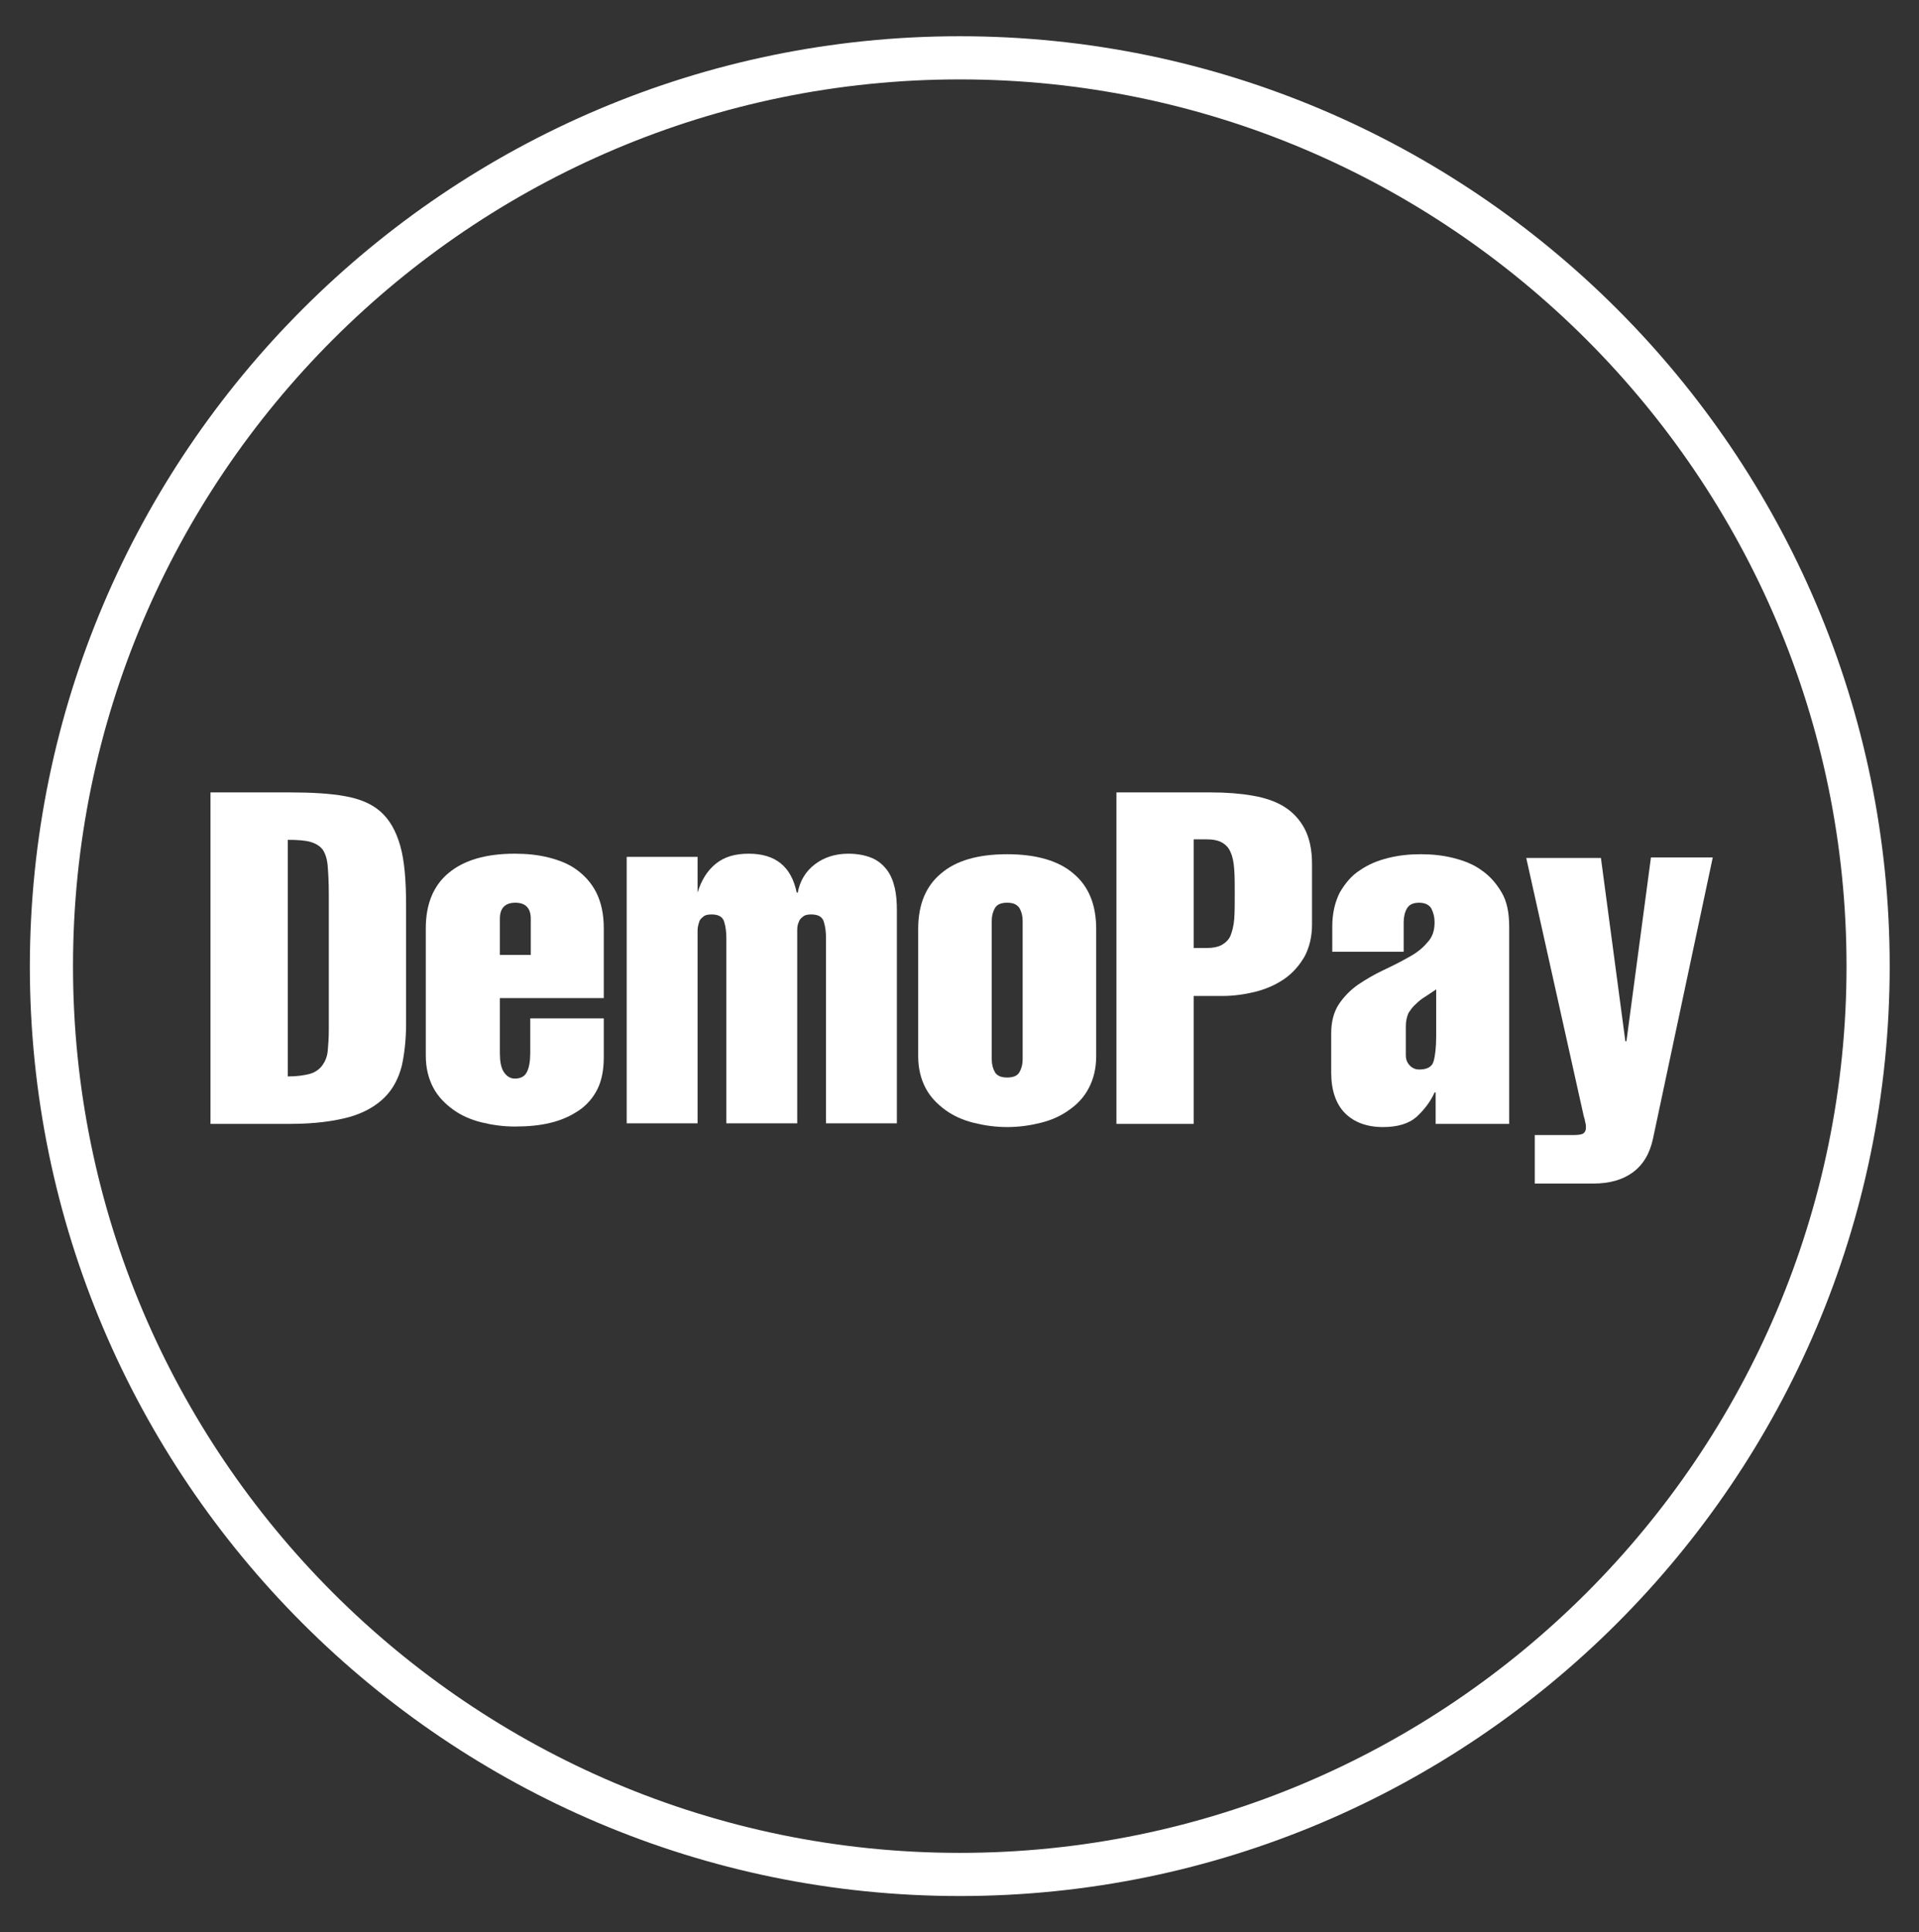<?xml version="1.0" encoding="utf-8"?>
<!-- Generator: Adobe Illustrator 23.0.3, SVG Export Plug-In . SVG Version: 6.00 Build 0)  -->
<svg version="1.1" id="Layer_1" xmlns="http://www.w3.org/2000/svg" xmlns:xlink="http://www.w3.org/1999/xlink" x="0px" y="0px"
	 viewBox="0 0 360.1 362.6" style="enable-background:new 0 0 360.1 362.6;" xml:space="preserve">
<rect x="0" y="0" width="360.1" height="362.6" fill="#333333" stroke="none"/>
<style type="text/css">
	.st0{fill:#FFFFFF;}
</style>
<path class="st0" d="M180.1,355.8c-96.2,0-174.5-78.3-174.5-174.5C5.7,85.1,83.9,6.8,180.1,6.8s174.5,78.3,174.5,174.5
	S276.3,355.8,180.1,355.8z M180.1,14.9c-91.7,0-166.4,74.6-166.4,166.4c0,91.7,74.6,166.4,166.4,166.4S346.5,273,346.5,181.3
	S271.8,14.9,180.1,14.9z"/>
<g>
	<path class="st0" d="M39.5,148.7h14.9c4.1,0,7.5,0.2,10.3,0.7c2.8,0.5,5,1.4,6.7,2.9c1.7,1.5,2.9,3.6,3.7,6.4
		c0.8,2.8,1.1,6.5,1.1,11.2v22.2c0,3-0.3,5.6-0.8,7.9c-0.6,2.3-1.6,4.3-3.2,5.9c-1.6,1.6-3.8,2.9-6.6,3.7c-2.9,0.8-6.6,1.3-11.1,1.3
		H39.5V148.7z M54,202c1.7,0,3.1-0.2,4.2-0.5c1-0.3,1.8-0.9,2.3-1.6c0.5-0.7,0.9-1.6,1-2.7c0.1-1.1,0.2-2.4,0.2-3.9v-25.6
		c0-2.1-0.1-3.8-0.2-5.1c-0.1-1.3-0.4-2.3-0.9-3.1c-0.5-0.7-1.3-1.2-2.3-1.5c-1-0.3-2.5-0.4-4.3-0.4V202z"/>
	<path class="st0" d="M93.8,187.5v10.1c0,1.5,0.2,2.7,0.7,3.5c0.5,0.8,1.2,1.3,2.1,1.3c1.1,0,1.9-0.4,2.3-1.3c0.4-0.8,0.6-2,0.6-3.5
		v-6.5h13.8v7.3c0,2.4-0.4,4.4-1.2,6c-0.8,1.6-2,3-3.5,4c-1.5,1-3.2,1.8-5.3,2.3c-2,0.5-4.3,0.7-6.7,0.7c-2.2,0-4.3-0.3-6.3-0.8
		s-3.8-1.3-5.3-2.4c-1.5-1.1-2.8-2.4-3.7-4.1c-0.9-1.7-1.4-3.7-1.4-6v-23.9c0-4.5,1.4-8,4.3-10.4c2.9-2.4,7-3.6,12.4-3.6
		c2.2,0,4.3,0.2,6.3,0.7c2,0.5,3.8,1.2,5.3,2.3c1.5,1.1,2.8,2.5,3.7,4.3c0.9,1.8,1.4,4,1.4,6.7v13.1H93.8z M99.6,179.2v-6.8
		c0-2-1-3-2.9-3s-2.9,1-2.9,3v6.8H99.6z"/>
	<path class="st0" d="M130.7,167.5h0.2c0.7-2.3,1.8-4.1,3.4-5.4c1.6-1.3,3.6-1.9,6.2-1.9c5,0,8,2.4,9,7.3h0.2c0.4-2.2,1.5-4,3.2-5.3
		c1.7-1.3,3.8-2,6.3-2c1.7,0,3.2,0.3,4.4,0.8c1.2,0.5,2.1,1.3,2.8,2.2c0.7,0.9,1.2,2.1,1.5,3.4c0.3,1.3,0.4,2.7,0.4,4.2v40H155
		v-34.7c0-1.1-0.1-2.1-0.4-3.1c-0.3-1-1.1-1.4-2.4-1.4c-0.6,0-1.2,0.1-1.5,0.4c-0.4,0.3-0.7,0.6-0.8,1c-0.2,0.4-0.3,0.9-0.3,1.5
		c0,0.6,0,1.1,0,1.6v34.7h-13.3v-34.7c0-1.1-0.1-2.1-0.4-3.1c-0.3-1-1.1-1.4-2.4-1.4c-0.6,0-1.2,0.1-1.5,0.4c-0.4,0.3-0.7,0.6-0.8,1
		s-0.3,0.9-0.3,1.5c0,0.6,0,1.1,0,1.6v34.7h-13.3v-50h13.3V167.5z"/>
	<path class="st0" d="M189,160.3c5.4,0,9.6,1.2,12.4,3.6c2.9,2.4,4.3,5.9,4.3,10.4v23.9c0,2.3-0.5,4.3-1.4,6s-2.1,3-3.7,4.1
		c-1.5,1.1-3.3,1.9-5.3,2.4s-4.1,0.8-6.3,0.8c-2.2,0-4.3-0.3-6.3-0.8s-3.8-1.3-5.3-2.4c-1.5-1.1-2.8-2.4-3.7-4.1
		c-0.9-1.7-1.4-3.7-1.4-6v-23.9c0-4.5,1.4-8,4.3-10.4C179.4,161.5,183.5,160.3,189,160.3z M189,169.4c-1.1,0-1.9,0.3-2.3,1
		c-0.4,0.7-0.6,1.5-0.6,2.4v26c0,0.9,0.2,1.7,0.6,2.4c0.4,0.7,1.2,1,2.3,1c1.1,0,1.9-0.3,2.3-1c0.4-0.7,0.6-1.5,0.6-2.4v-26
		c0-0.9-0.2-1.7-0.6-2.4C190.8,169.7,190.1,169.4,189,169.4z"/>
	<path class="st0" d="M224,210.9h-14.5v-62.2h17.7c2.9,0,5.5,0.2,7.8,0.6c2.4,0.4,4.4,1.1,6,2.1c1.6,1,2.9,2.4,3.8,4.1
		c0.9,1.7,1.4,3.9,1.4,6.6v11.4c0,2.3-0.5,4.3-1.4,6c-1,1.7-2.2,3.1-3.8,4.2c-1.6,1.1-3.4,1.9-5.4,2.4s-4.1,0.8-6.2,0.8H224V210.9z
		 M224,177.9h2.3c1.3,0,2.3-0.2,3-0.6c0.7-0.4,1.3-1,1.6-1.7c0.3-0.8,0.6-1.8,0.7-3.1c0.1-1.3,0.1-2.9,0.1-4.7c0-1.8,0-3.4-0.1-4.7
		c-0.1-1.3-0.3-2.4-0.7-3.2c-0.3-0.8-0.9-1.4-1.6-1.8c-0.7-0.4-1.7-0.6-3-0.6H224V177.9z"/>
	<path class="st0" d="M250,178.5v-4.6c0-2.5,0.5-4.6,1.4-6.4c1-1.7,2.2-3.2,3.8-4.2c1.6-1.1,3.3-1.8,5.3-2.3c2-0.5,4-0.7,6.1-0.7
		c2.1,0,4.1,0.2,6.1,0.7c2,0.5,3.8,1.2,5.3,2.3c1.6,1.1,2.8,2.5,3.8,4.2s1.4,3.9,1.4,6.4v37h-13.8V205h-0.2c-0.8,1.8-2,3.3-3.4,4.6
		c-1.5,1.3-3.6,1.9-6.3,1.9c-3,0-5.4-0.9-7.1-2.6c-1.7-1.7-2.6-4.3-2.6-7.6v-7.4c0-2.2,0.5-4,1.4-5.4c1-1.5,2.2-2.7,3.6-3.7
		c1.5-1,3-1.9,4.7-2.7c1.7-0.8,3.3-1.6,4.7-2.4c1.5-0.8,2.7-1.7,3.6-2.8c1-1,1.4-2.3,1.4-3.8c0-1-0.2-1.8-0.6-2.6
		c-0.4-0.7-1.2-1.1-2.3-1.1c-1.2,0-1.9,0.4-2.3,1.1s-0.6,1.6-0.6,2.6v5.5H250z M269.6,185.6c-0.7,0.5-1.4,0.9-2.1,1.4
		c-0.7,0.4-1.3,0.9-1.8,1.4c-0.6,0.5-1,1.1-1.4,1.7c-0.3,0.7-0.5,1.5-0.5,2.5v5.4c0,0.9,0.3,1.5,0.8,2s1.1,0.7,1.7,0.7
		c1.5,0,2.4-0.5,2.7-1.5c0.3-1,0.5-2.6,0.5-4.8V185.6z"/>
	<path class="st0" d="M300.4,160.9l4.6,34.5h0.2l4.6-34.5h11.6l-11.2,52.7c-0.6,2.9-1.9,5-3.8,6.4c-1.9,1.4-4.4,2.1-7.4,2.1H288V213
		h7.2c0.9,0,1.6-0.1,1.9-0.3c0.3-0.2,0.5-0.6,0.5-1c0-0.3,0-0.7-0.1-1c-0.1-0.3-0.1-0.7-0.3-1.2l-10.8-48.5H300.4z"/>
</g>
</svg>
